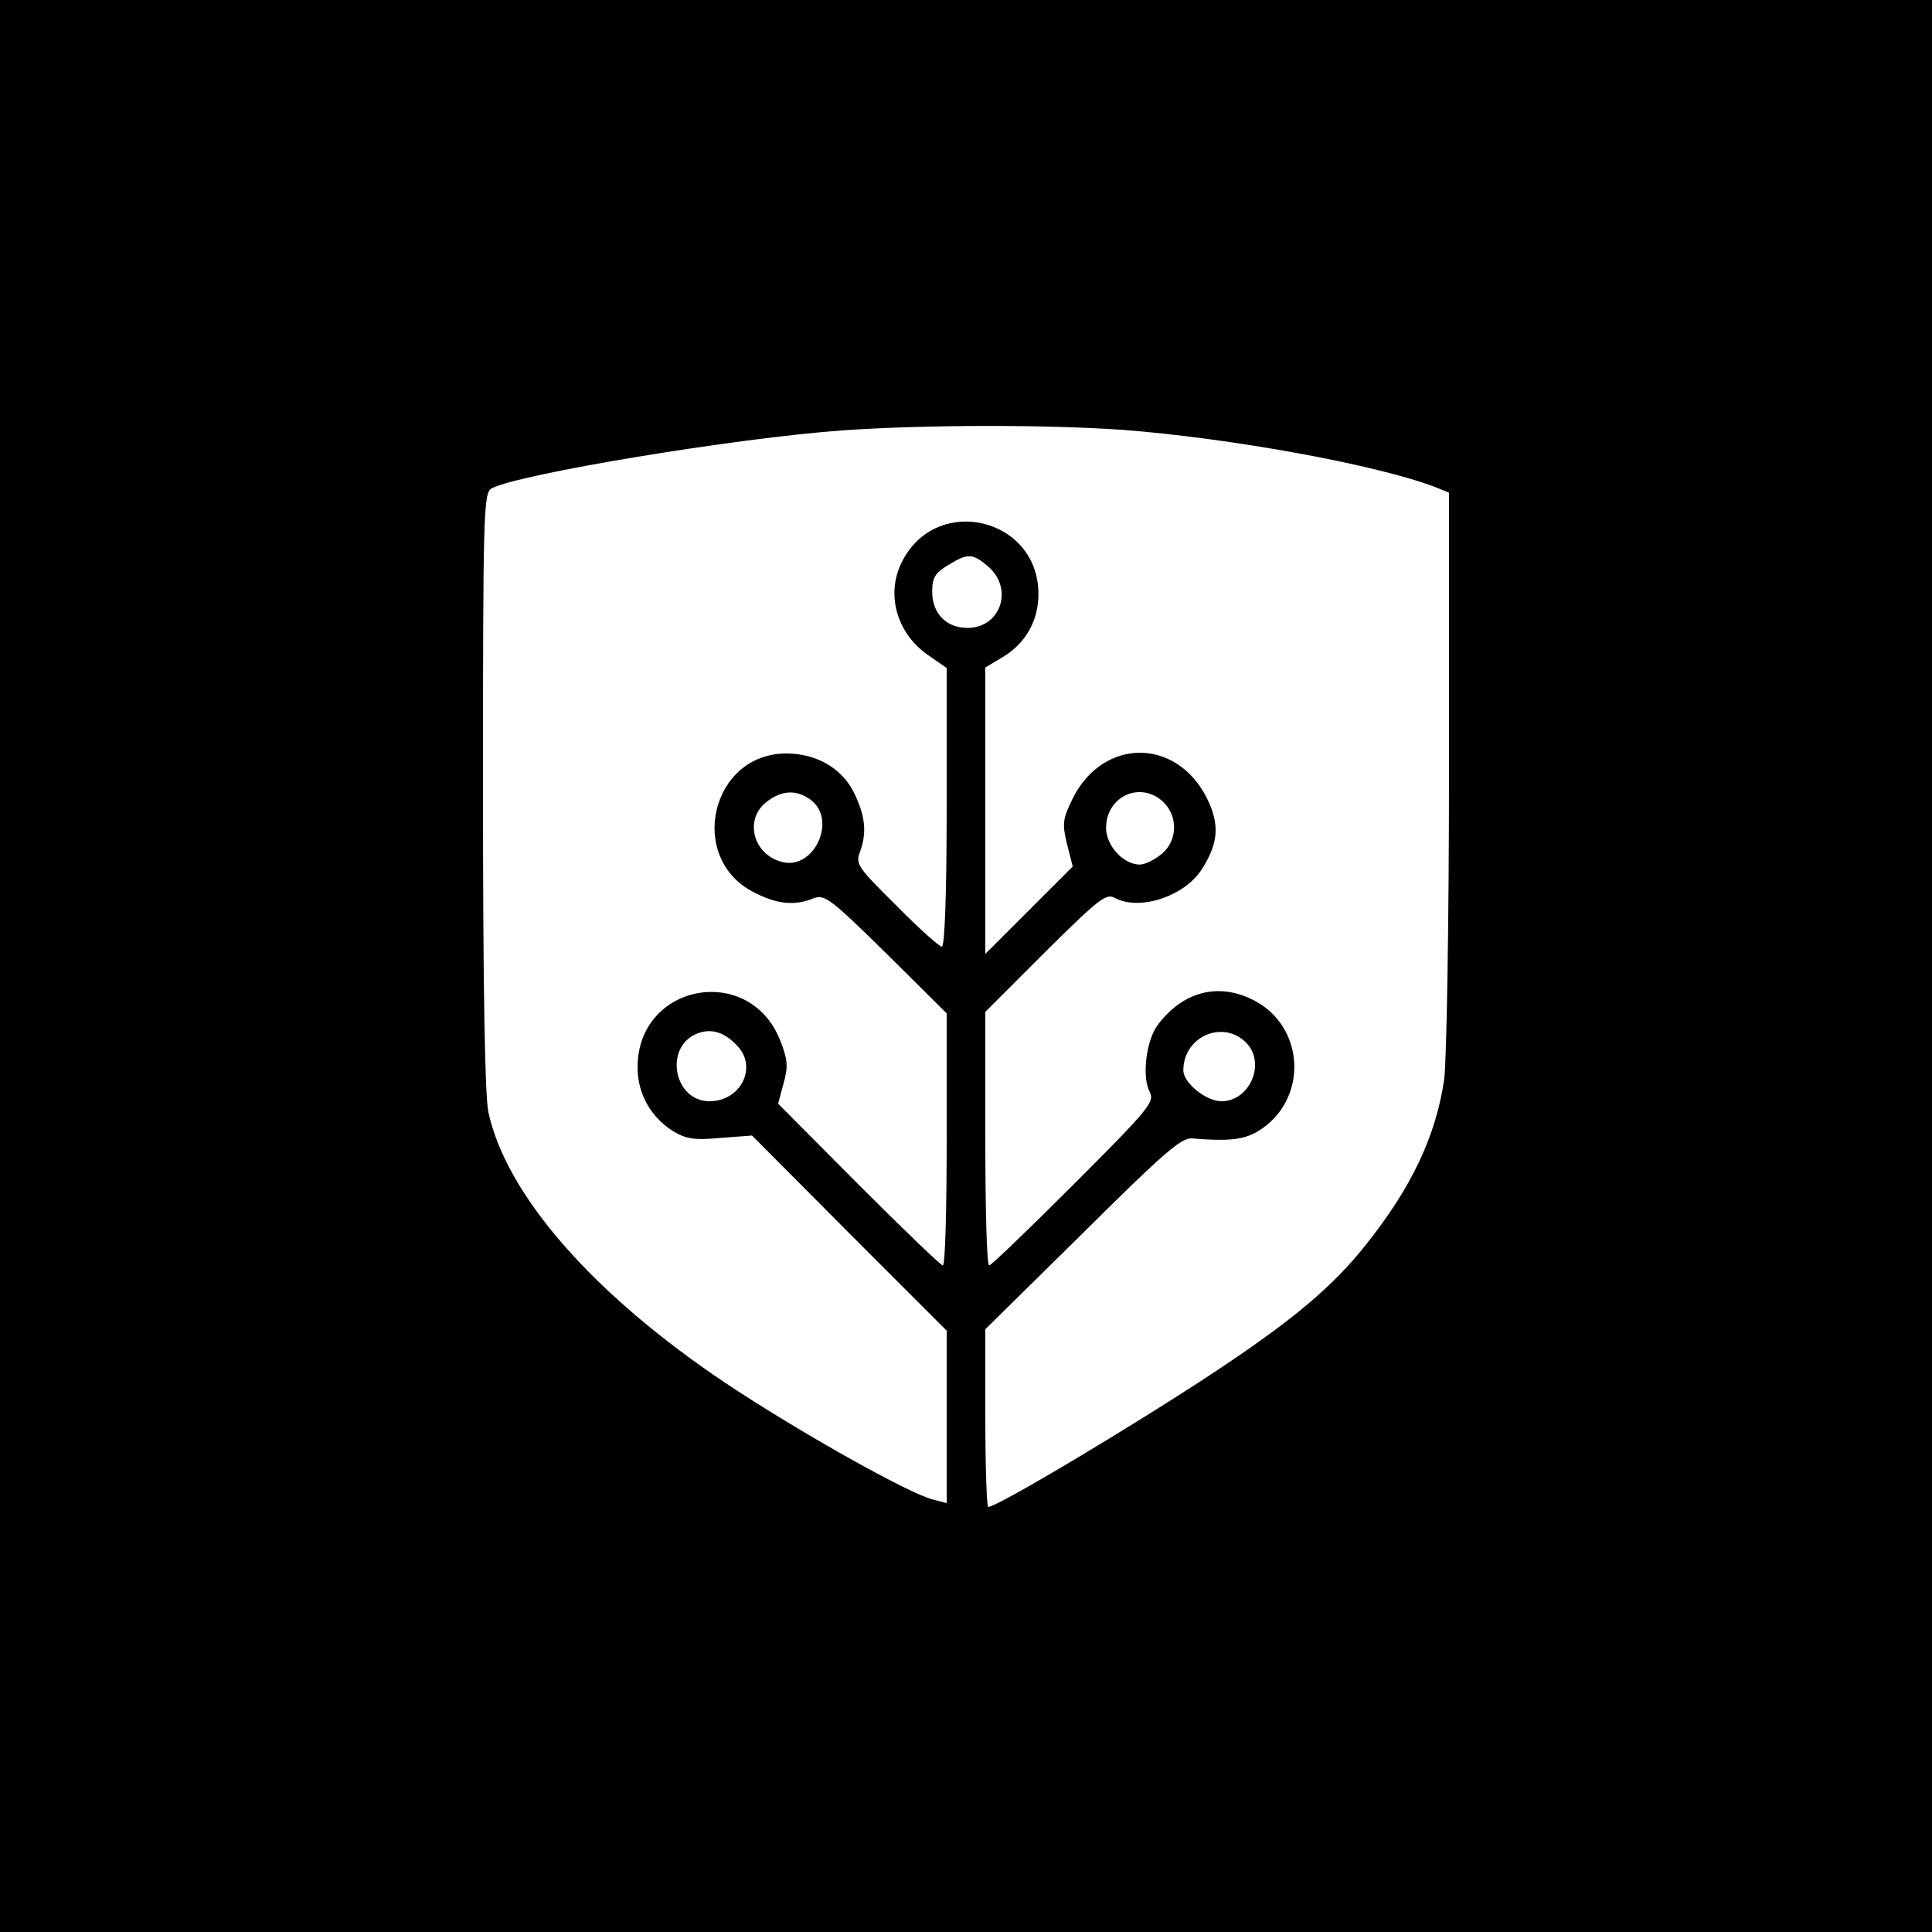 <?xml version="1.0" standalone="no"?>
<!DOCTYPE svg PUBLIC "-//W3C//DTD SVG 20010904//EN"
 "http://www.w3.org/TR/2001/REC-SVG-20010904/DTD/svg10.dtd">
<svg version="1.0" xmlns="http://www.w3.org/2000/svg"
 width="400pt" height="400pt" viewBox="0 0 400 400"
 preserveAspectRatio="xMidYMid meet">

<g transform="translate(0,400) scale(0.1,-0.1)"
fill="#000000" stroke="none">
<path d="M0 2000 l0 -2000 2000 0 2000 0 0 2000 0 2000 -2000 0 -2000 0 0
-2000z m2325 1110 c222 -17 526 -72 648 -119 l27 -11 0 -572 c0 -323 -5 -604
-10 -643 -17 -116 -67 -223 -162 -342 -68 -86 -150 -155 -308 -260 -164 -109
-455 -283 -474 -283 -3 0 -6 83 -6 184 l0 184 201 198 c168 167 205 199 227
197 74 -6 106 -3 135 14 107 63 101 220 -11 274 -72 35 -144 15 -195 -53 -24
-32 -33 -107 -17 -138 11 -21 2 -33 -156 -191 -93 -93 -172 -169 -176 -169 -5
0 -8 118 -8 263 l0 262 124 124 c111 110 126 122 144 112 52 -28 147 4 182 62
33 53 35 91 9 144 -63 126 -215 126 -278 0 -21 -43 -22 -52 -12 -94 l12 -47
-90 -90 -91 -91 0 297 0 296 35 21 c48 28 75 76 75 131 0 157 -208 208 -281
70 -36 -67 -14 -150 52 -196 l39 -27 0 -288 c0 -177 -4 -289 -10 -289 -5 0
-48 38 -94 85 -79 78 -85 86 -76 110 15 40 12 74 -11 122 -25 52 -78 83 -141
83 -156 0 -206 -216 -68 -287 48 -25 84 -29 124 -13 23 9 35 0 151 -114 l125
-124 0 -261 c0 -144 -3 -261 -8 -261 -4 0 -82 75 -174 167 l-167 168 11 41
c10 35 9 50 -6 88 -62 163 -296 121 -296 -54 0 -54 27 -102 72 -131 28 -17 44
-20 99 -15 l66 5 201 -202 202 -202 0 -179 0 -178 -27 7 c-49 11 -283 143
-430 241 -275 184 -455 390 -492 562 -7 36 -11 250 -11 667 0 575 1 615 18
624 58 30 505 104 727 120 175 12 420 12 580 1z m-279 -283 c53 -46 26 -127
-43 -127 -44 0 -73 30 -73 75 0 29 6 39 33 55 41 25 50 25 83 -3z m-365 -485
c51 -42 4 -142 -60 -127 -61 14 -81 87 -35 124 33 26 65 27 95 3z m727 -2 c32
-30 30 -82 -4 -109 -15 -12 -34 -21 -44 -21 -34 0 -70 39 -70 76 0 65 71 98
118 54z m-880 -507 c40 -44 5 -113 -59 -113 -74 0 -95 112 -26 140 30 12 58 3
85 -27z m1055 5 c37 -43 3 -118 -54 -118 -32 0 -79 38 -79 64 0 72 86 107 133
54z"/>
</g>
</svg>
